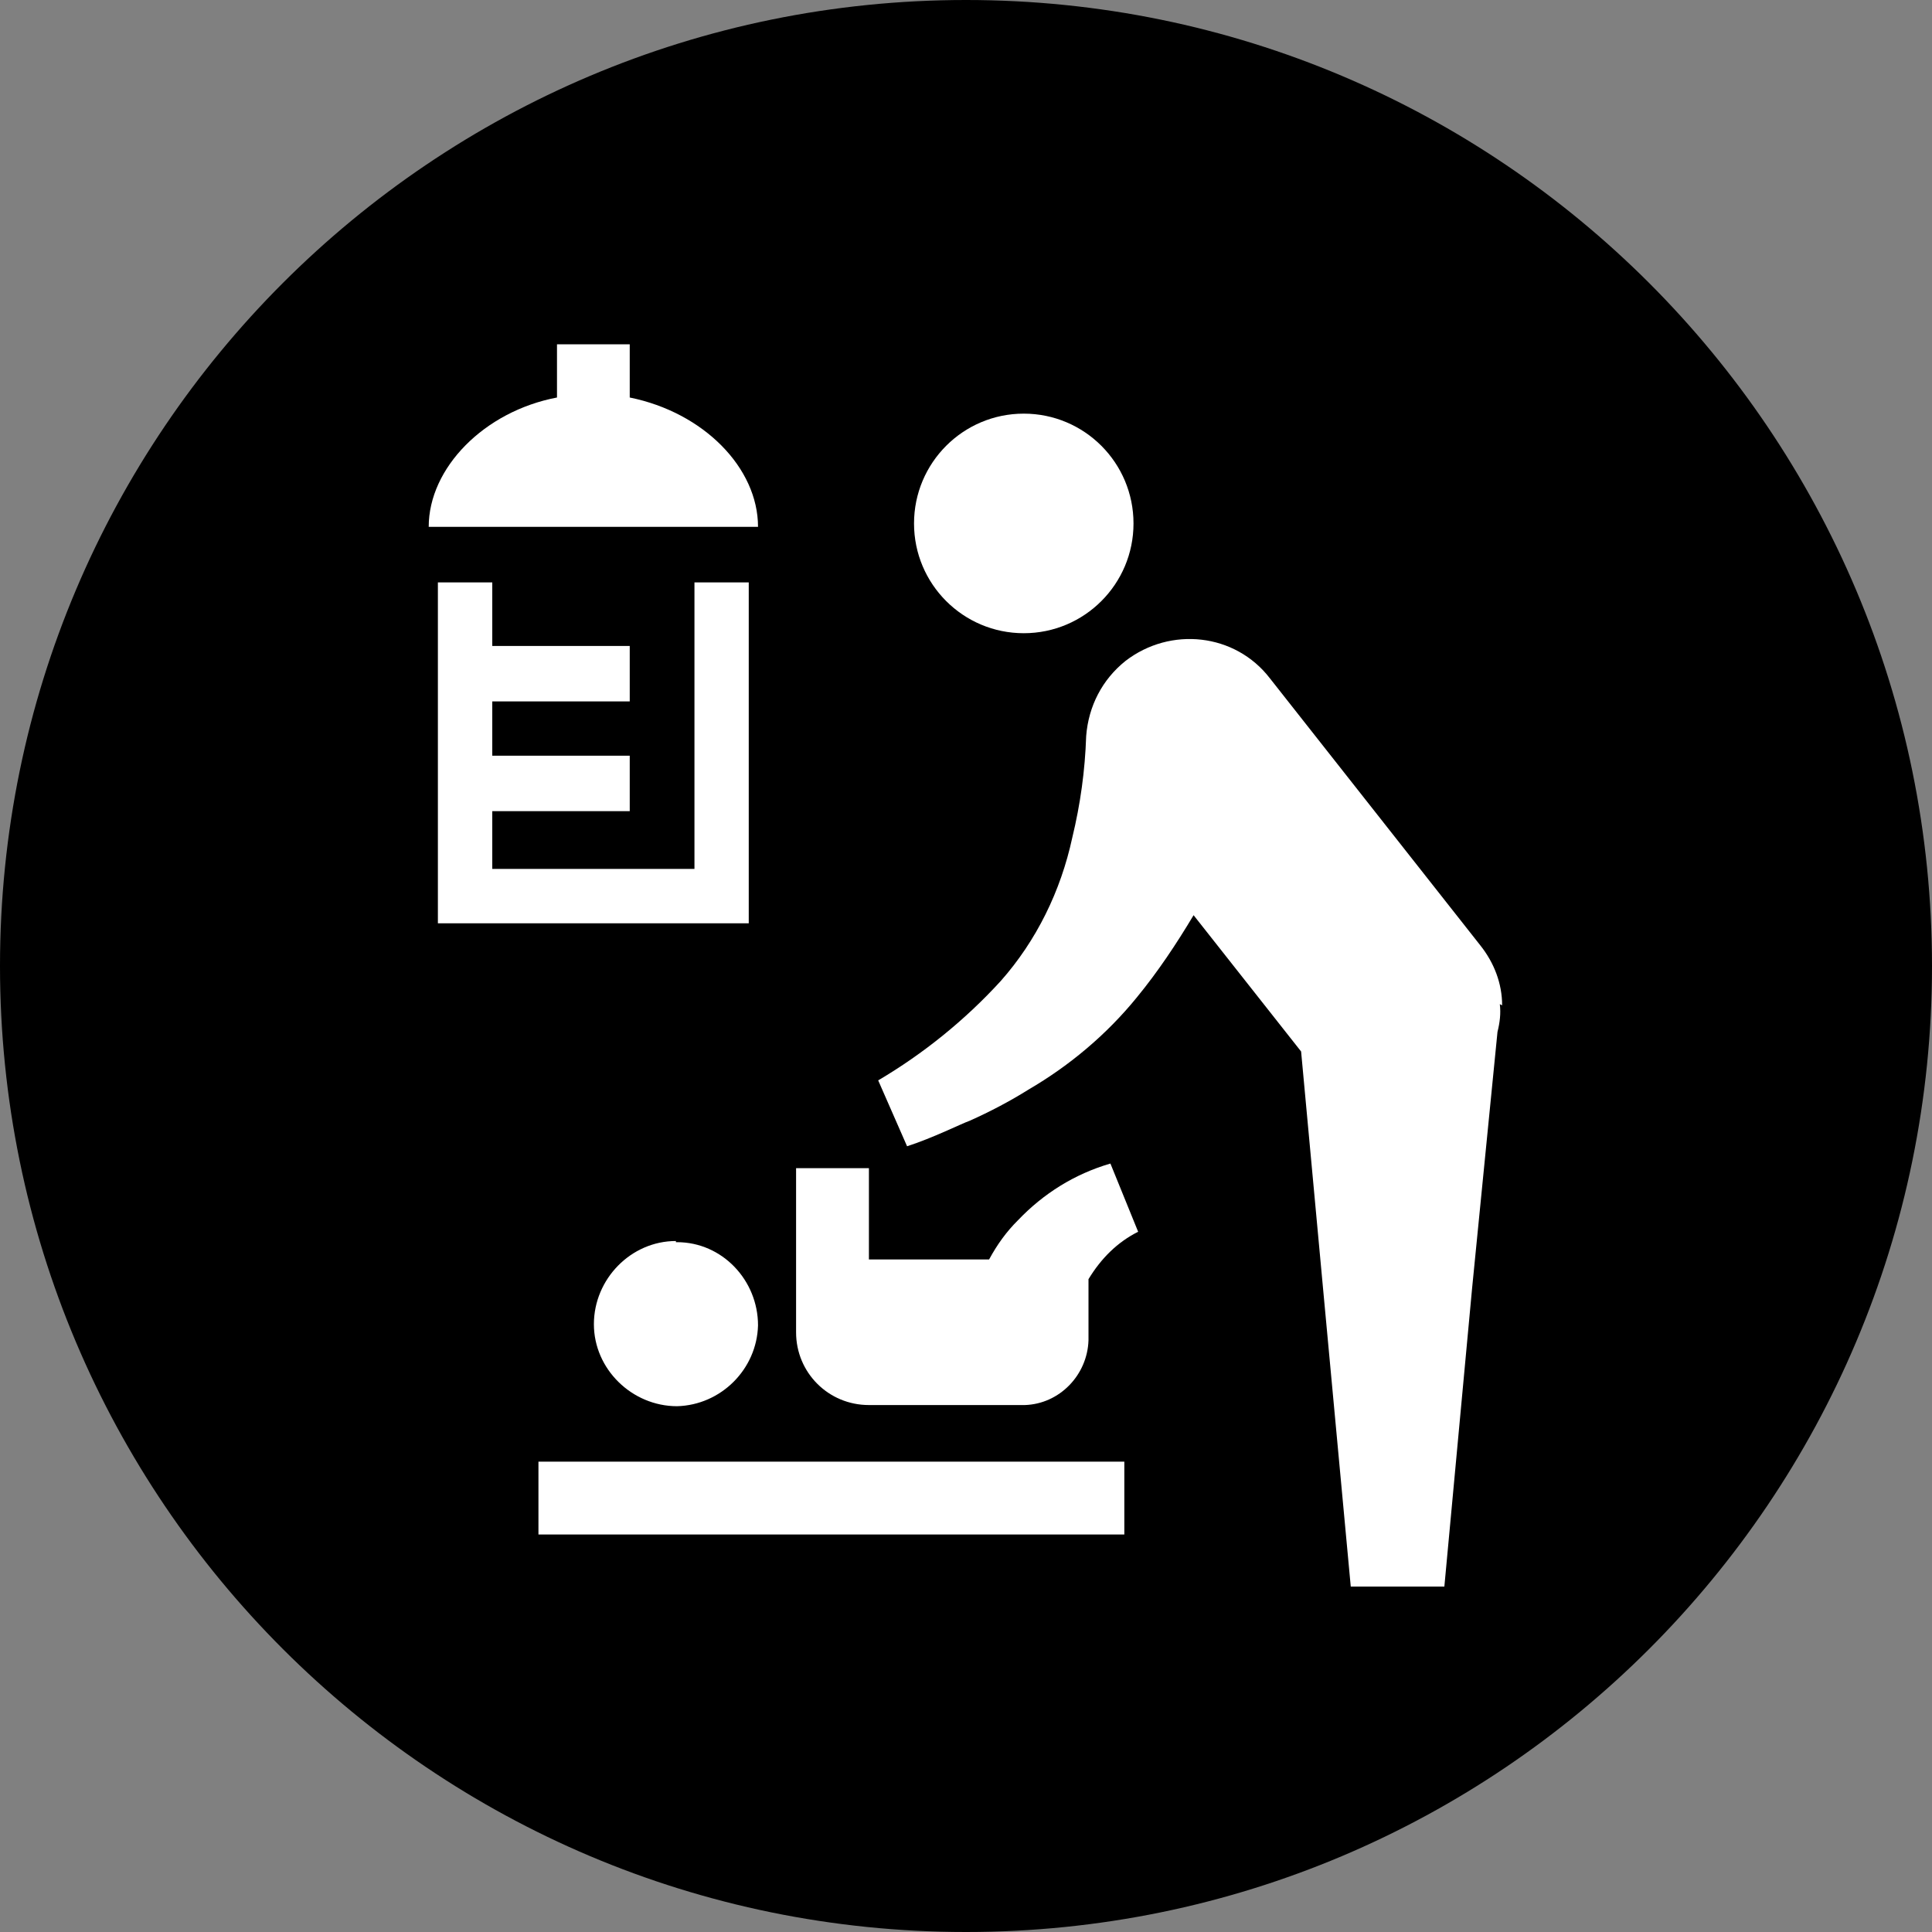 <svg width="20" height="20" viewBox="0 0 20 20" fill="none" xmlns="http://www.w3.org/2000/svg">
<rect x="0" y="0" width="20" height="20" fill="#808080" stroke="none"/>
<g clip-path="url(#clip0_1671_29443)">
<path d="M20 10C20 4.477 15.523 0 10 0C4.477 0 0 4.477 0 10C0 15.523 4.477 20 10 20C15.523 20 20 15.523 20 10Z" fill="black"/>
<path d="M6.997 12.847C6.531 12.847 6.148 13.241 6.148 13.708C6.148 14.174 6.543 14.557 7.009 14.557C7.464 14.545 7.835 14.174 7.847 13.72C7.847 13.253 7.476 12.859 7.009 12.859H6.997V12.847Z" fill="white"/>
<path d="M7.751 6.029H7.189V8.995H5.096V8.397H6.519V7.823H5.096V7.261H6.519V6.687H5.096V6.029H4.533V9.558H7.751V6.029Z" fill="white"/>
<path d="M11.639 15.131H5.574V15.885H11.639V15.131Z" fill="white"/>
<path d="M15.55 10.407C15.55 10.18 15.466 9.964 15.323 9.785L13.146 7.022C12.787 6.555 12.117 6.483 11.651 6.842C11.411 7.034 11.268 7.309 11.244 7.62C11.232 7.979 11.184 8.325 11.1 8.672C10.981 9.223 10.73 9.737 10.359 10.156C9.988 10.562 9.557 10.909 9.091 11.184L9.39 11.866C9.653 11.782 9.964 11.627 10.036 11.603C10.251 11.507 10.454 11.4 10.646 11.28C11.076 11.029 11.459 10.706 11.77 10.323C11.986 10.06 12.177 9.773 12.356 9.474L13.469 10.885L13.696 13.337L13.983 16.424H14.952L15.239 13.337L15.502 10.682C15.526 10.586 15.538 10.491 15.526 10.395L15.55 10.407Z" fill="white"/>
<path d="M10.598 6.555C11.226 6.555 11.734 6.046 11.734 5.419C11.734 4.791 11.226 4.282 10.598 4.282C9.97 4.282 9.462 4.791 9.462 5.419C9.462 6.046 9.97 6.555 10.598 6.555Z" fill="white"/>
<path d="M6.519 4.115V3.564H5.766V4.115C5.012 4.258 4.438 4.844 4.438 5.454H7.847C7.847 4.844 7.285 4.27 6.519 4.115Z" fill="white"/>
<path d="M11.495 12.045C11.124 12.153 10.801 12.356 10.538 12.632C10.418 12.751 10.323 12.883 10.239 13.038H8.995V12.093H8.241V13.469V13.792C8.241 14.21 8.576 14.545 8.995 14.545H10.61C10.969 14.533 11.256 14.234 11.268 13.876V13.242C11.399 13.026 11.567 12.859 11.782 12.751L11.495 12.045Z" fill="white"/>
</g>
<defs>
<clipPath id="clip0_1671_29443">
<rect width="20" height="20" fill="white"/>
</clipPath>
</defs>
</svg>
